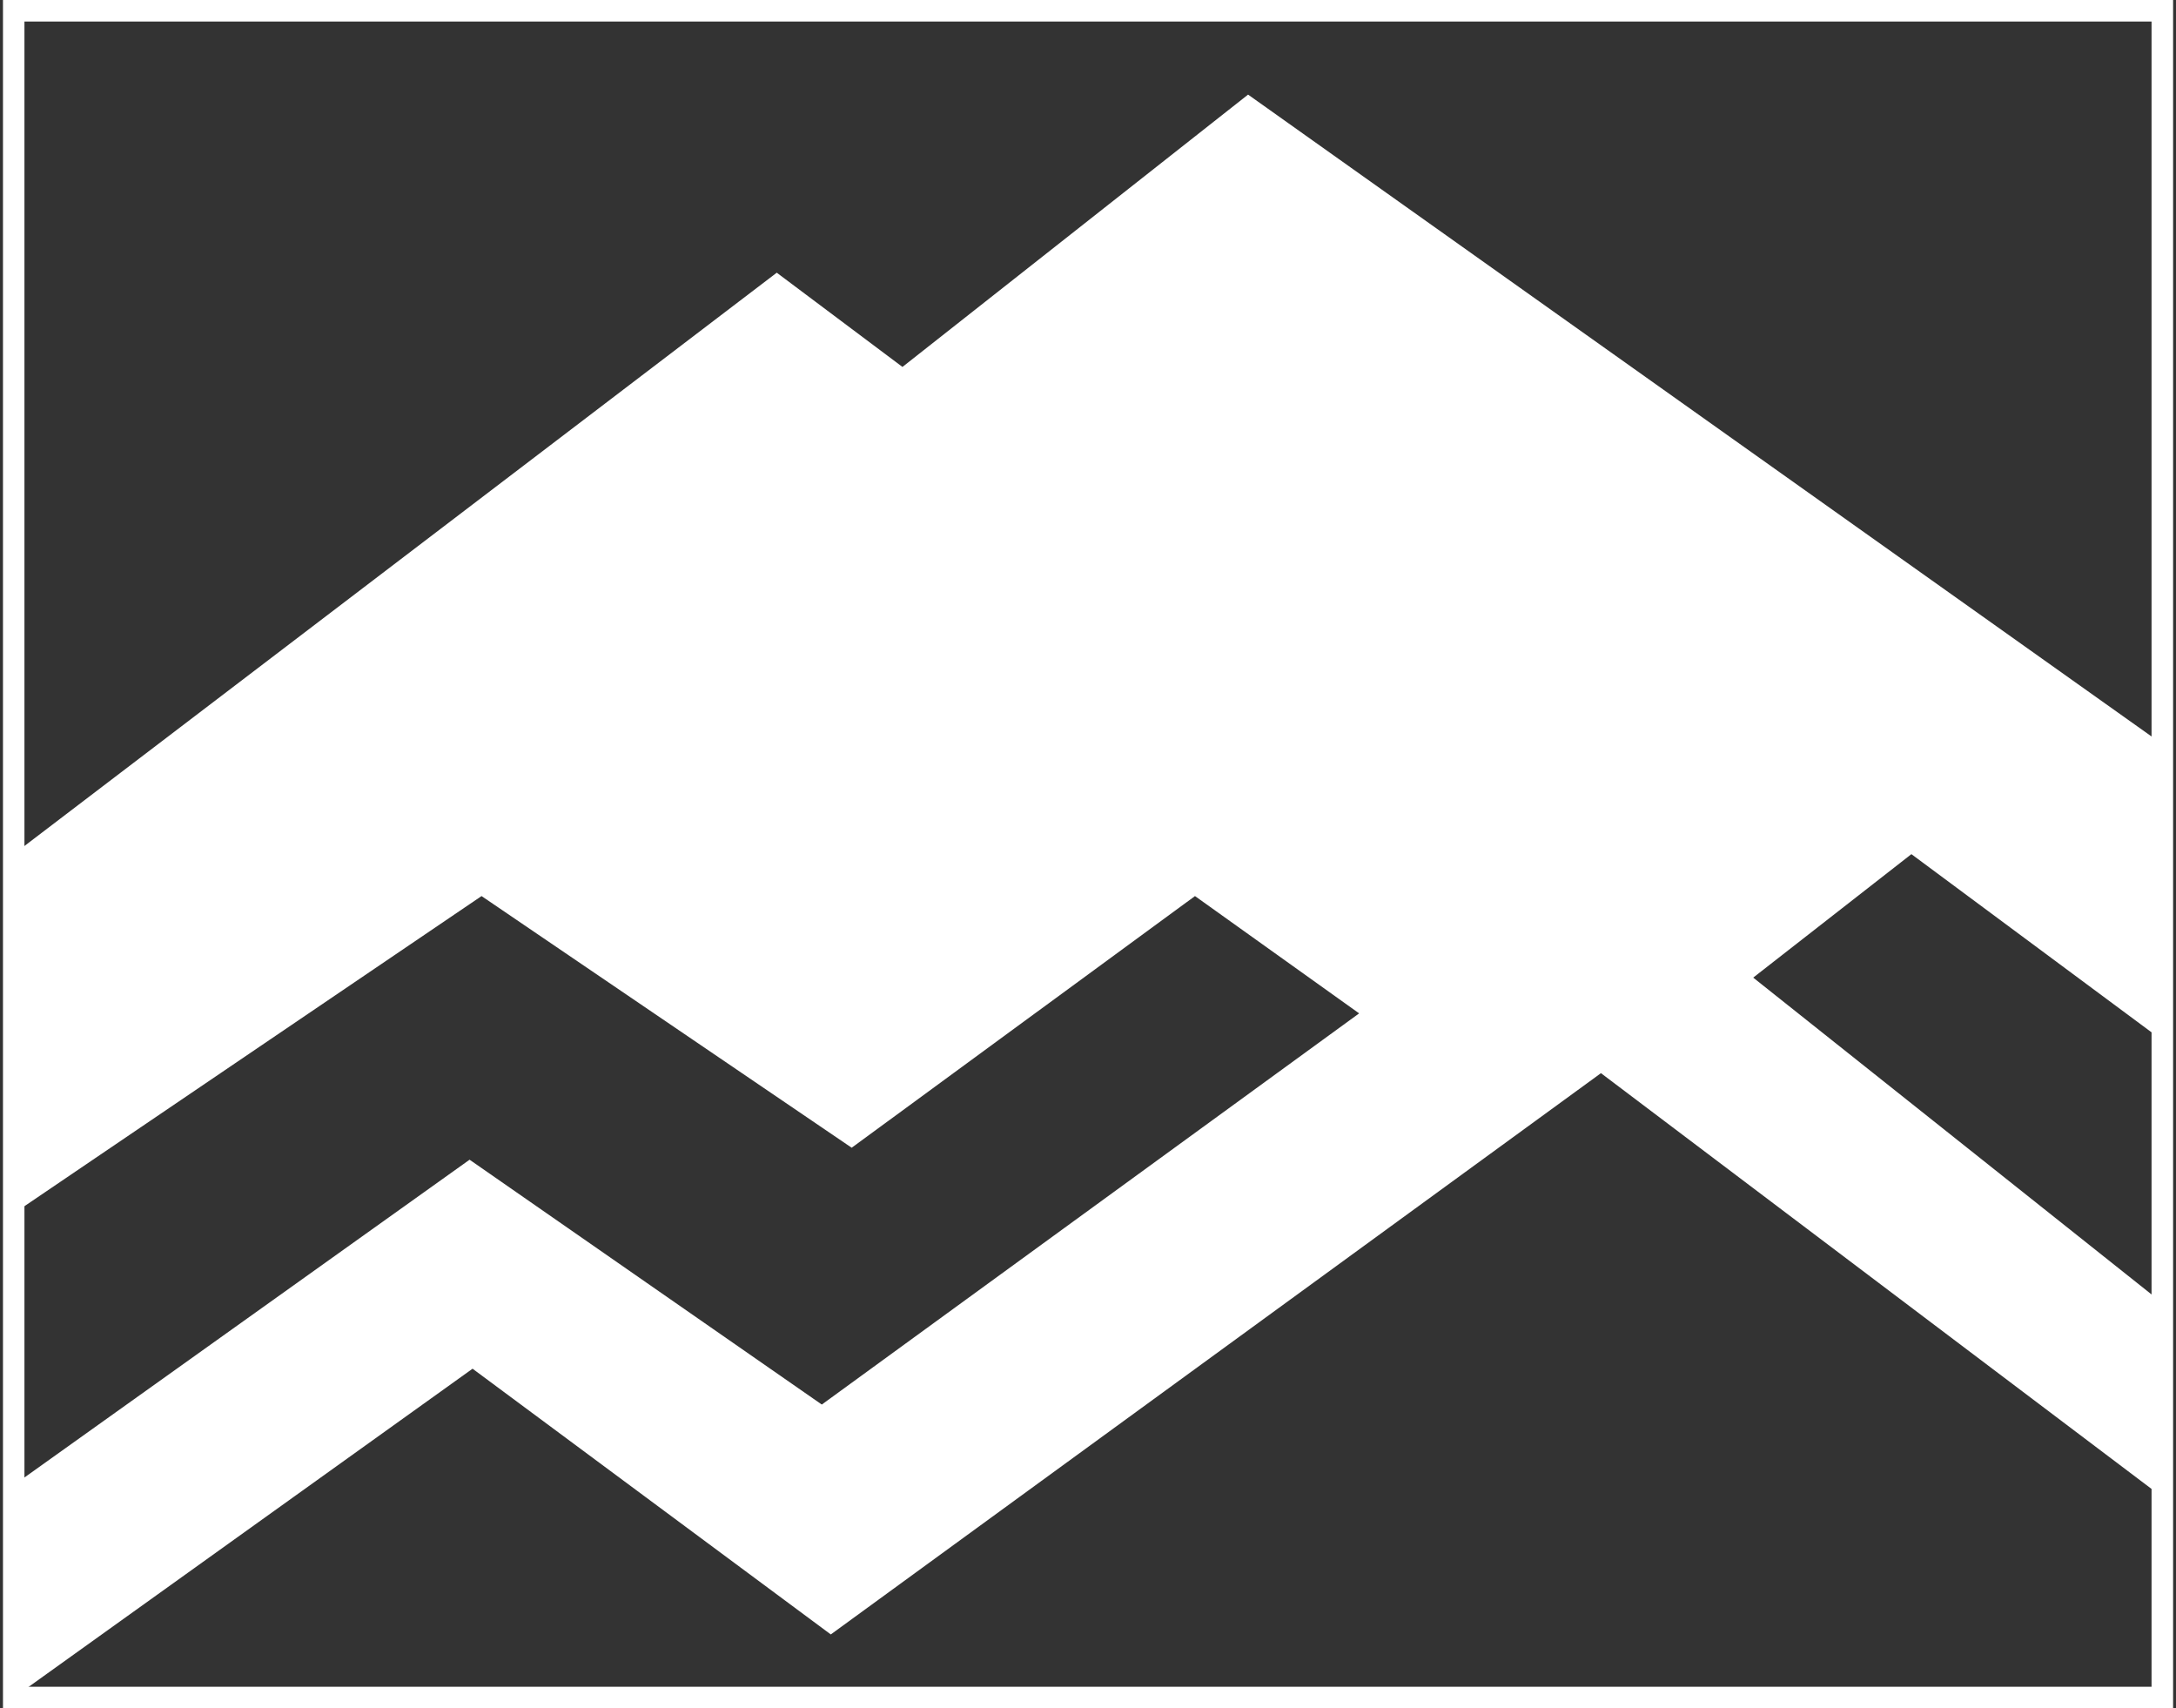 <?xml version="1.0" encoding="UTF-8"?>
<svg id="logos" xmlns="http://www.w3.org/2000/svg" viewBox="0 0 300 235.48">
  <rect x="0" y="0" width="300" height="235.48" fill="#333333" stroke="none"/>
  <defs>
    <style>
      .cls-1 {
        fill: #fff;
        stroke-width: 0px;
      }
    </style>
  </defs>
  <path class="cls-1" d="M299.59,235.48H.41V0h299.19v235.48ZM3.37,232.51h293.26V2.97H3.37v229.55Z"/>
  <polygon class="cls-1" points="1.89 117.74 107.09 37.59 124.42 50.58 172.07 13.04 298.11 102.57 298.11 143.4 263.52 117.74 241.71 134.76 298.11 179.61 298.11 206.36 220.72 147.93 114.54 225.3 65.15 188.67 1.89 234 1.89 204.72 64.74 159.86 113.3 193.61 187.38 139.69 164.75 123.52 117.42 158.21 66.39 123.52 1.89 167.27 1.89 117.74"/>
</svg>